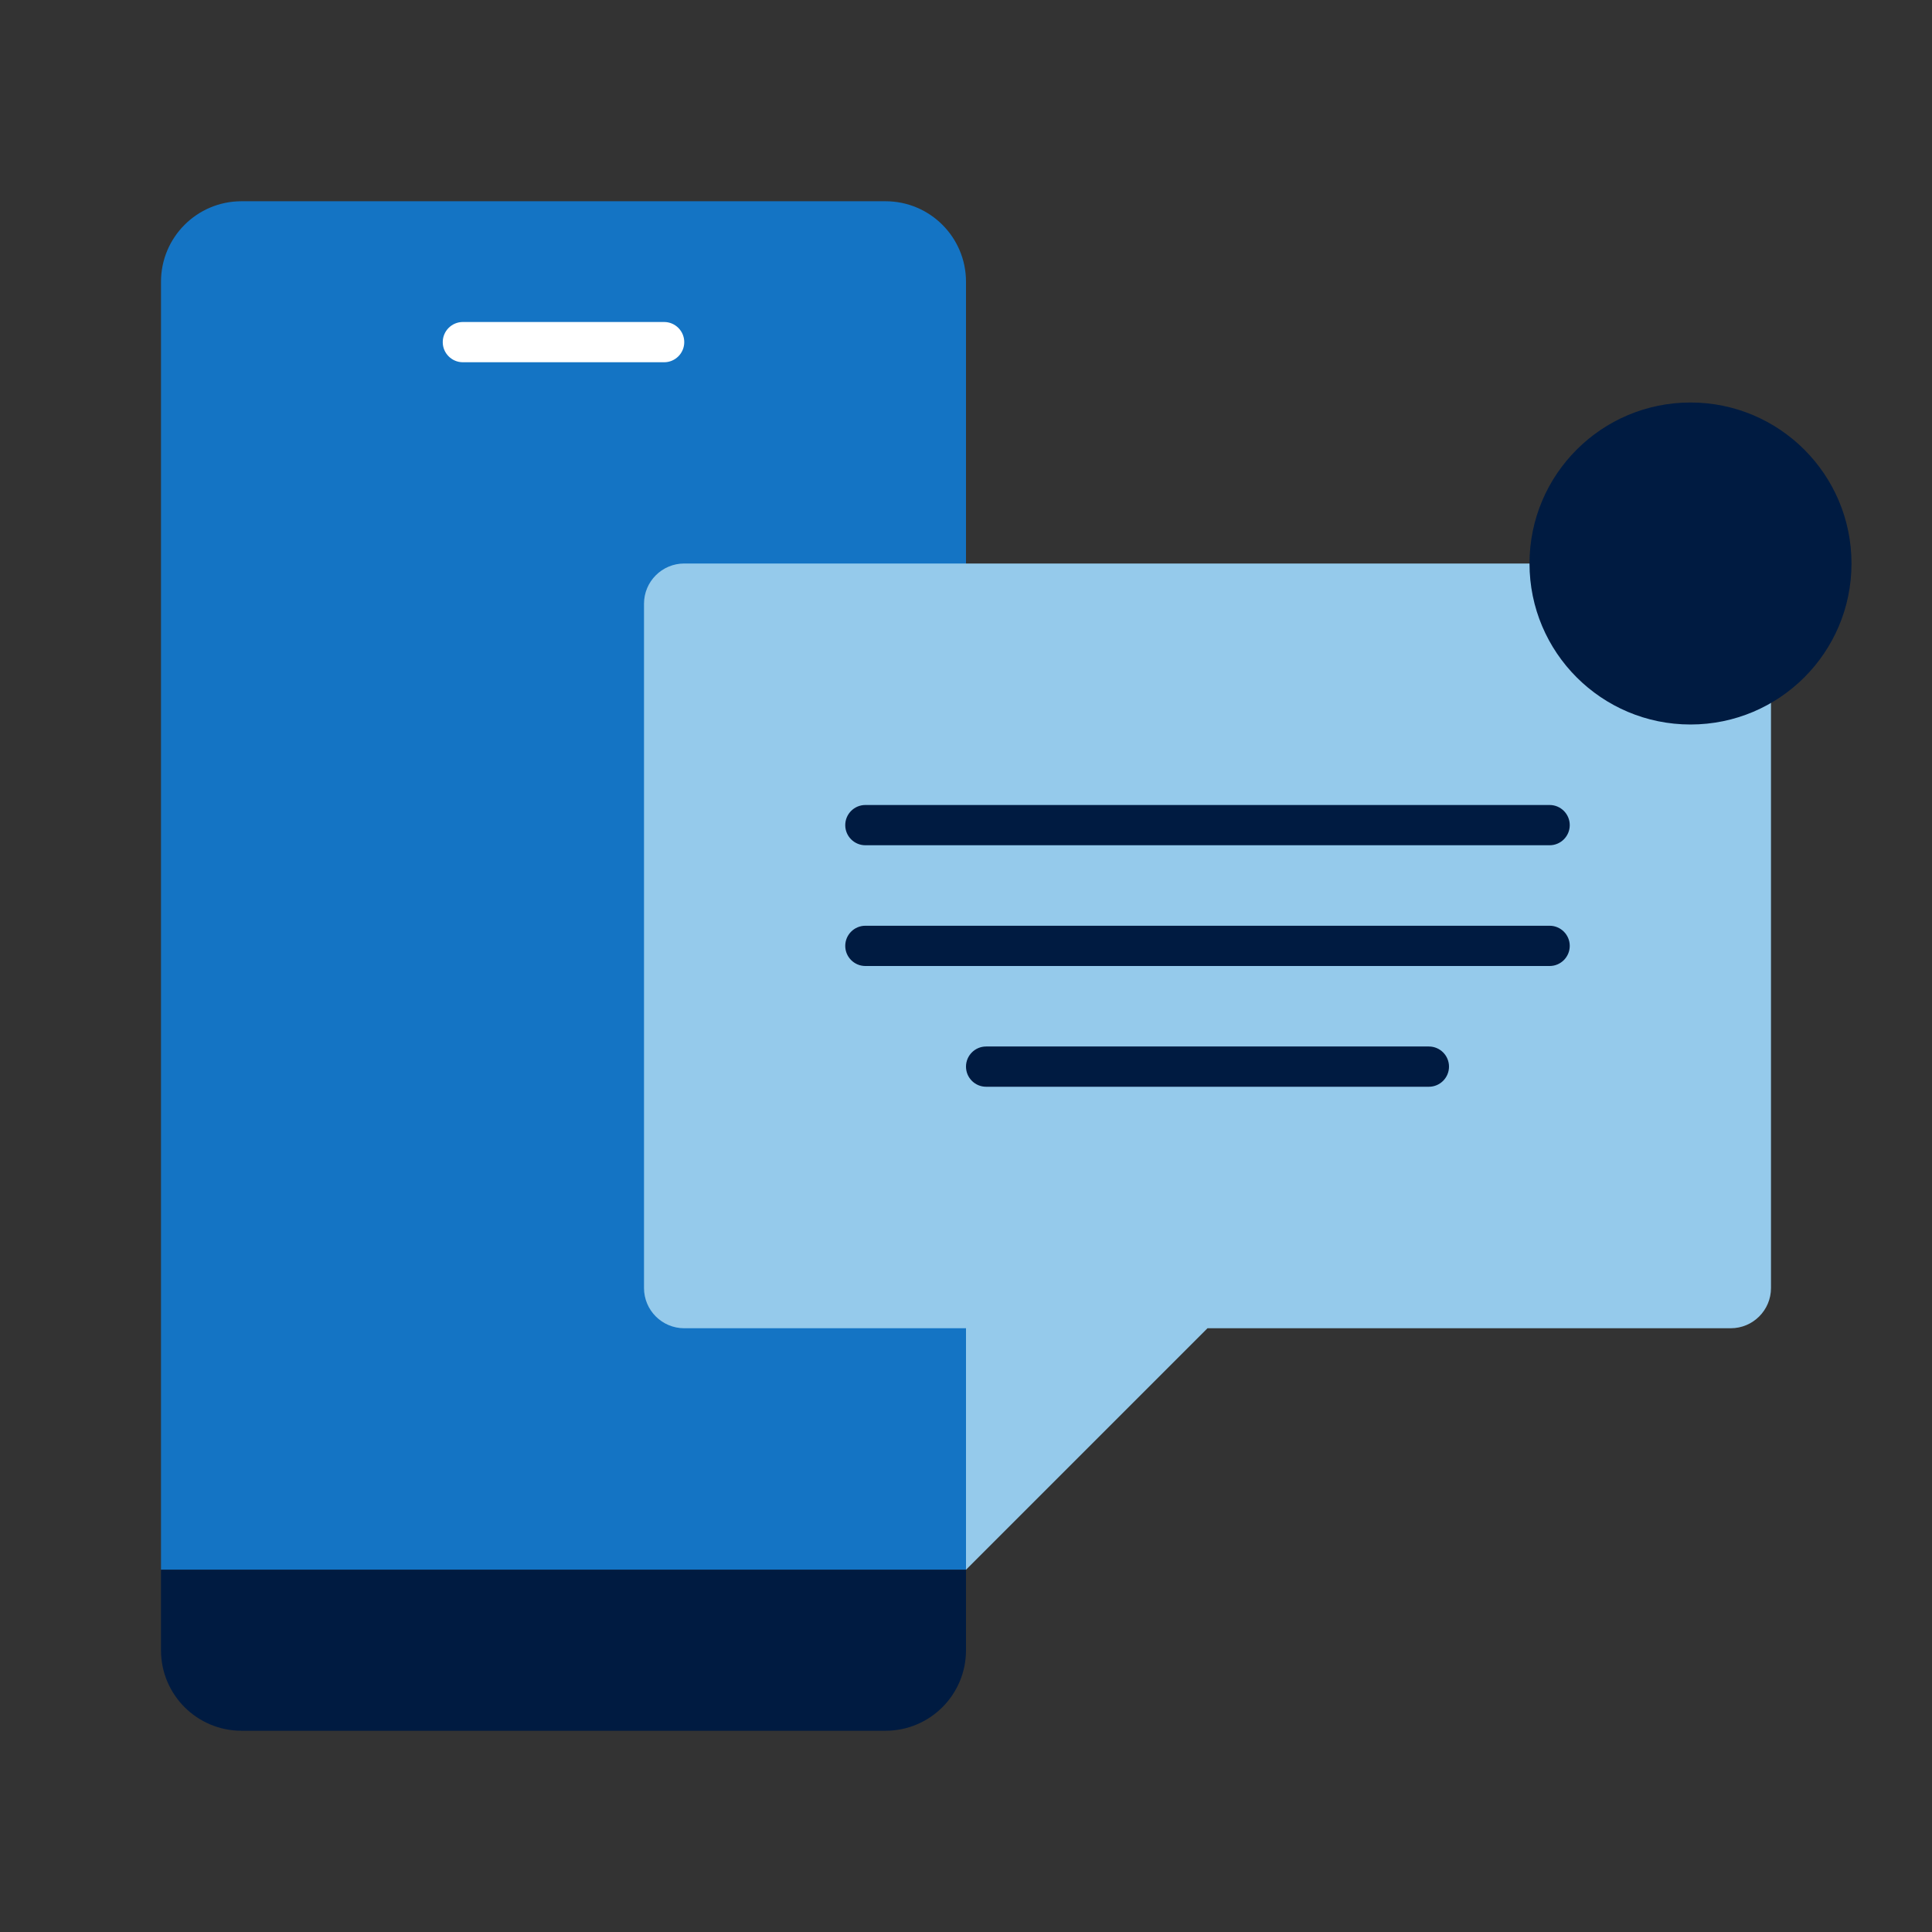 <?xml version="1.0" encoding="UTF-8"?>
<svg xmlns="http://www.w3.org/2000/svg" id="Icon_export" viewBox="0 0 48 48">
  <rect x="0" y="0" width="48" height="48" fill="#333333" stroke="none"/>
  <path d="m4,39V7c0-1.105.895-2,2-2h16c1.105,0,2,.895,2,2v32H4Z" style="fill:#1474c4;"></path>
  <path d="m4,39h20v2c0,1.105-.895,2-2,2H6c-1.105,0-2-.895-2-2v-2Z" style="fill:#001b41;"></path>
  <path d="m16.5,9h-5c-.276,0-.5-.224-.5-.5s.224-.5.5-.5h5c.276,0,.5.224.5.5s-.224.5-.5.5Z" style="fill:#fff;"></path>
  <path d="m44,15c0-.552-.448-1-1-1h-26c-.552,0-1,.448-1,1v17c0,.552.448,1,1,1h7v6s6-6,6-6h13c.552,0,1-.448,1-1V15Z" style="fill:#95caeb;"></path>
  <path d="m38.5,21h-17c-.276,0-.5-.224-.5-.5s.224-.5.5-.5h17c.276,0,.5.224.5.5s-.224.5-.5.5Zm.5,2.5c0-.276-.224-.5-.5-.5h-17c-.276,0-.5.224-.5.5s.224.5.5.5h17c.276,0,.5-.224.5-.5Zm-3,3c0-.276-.224-.5-.5-.5h-11c-.276,0-.5.224-.5.5s.224.5.5.5h11c.276,0,.5-.224.5-.5Z" style="fill:#001b41;"></path>
  <circle cx="42" cy="14" r="4" style="fill:#001b41;"></circle>
  <rect width="48" height="48" style="fill:none;"></rect>
</svg>